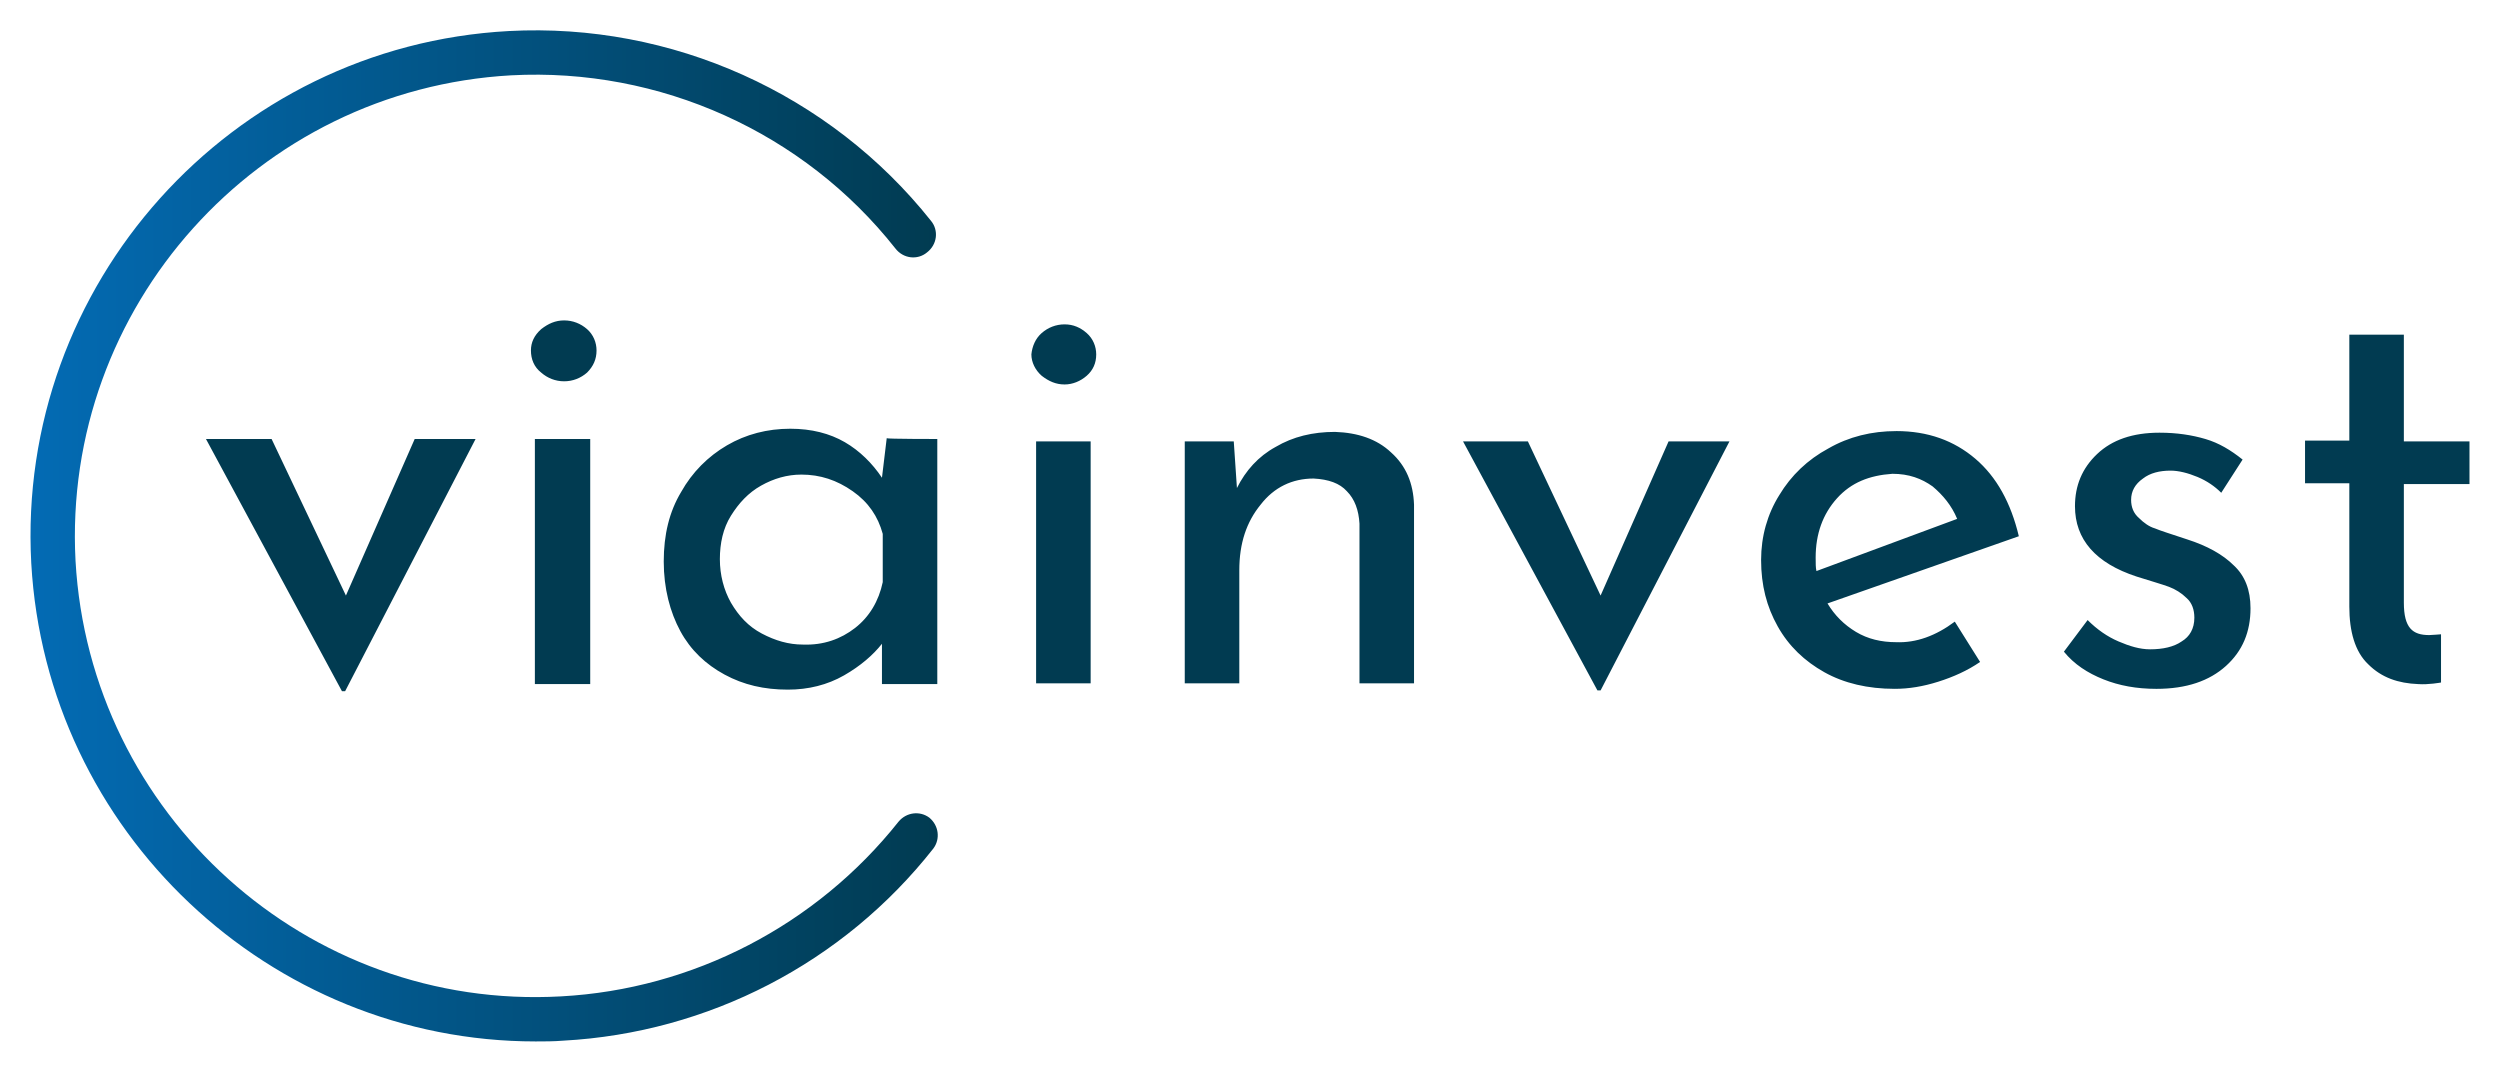 <?xml version="1.0" encoding="UTF-8" standalone="no"?>
<!DOCTYPE svg PUBLIC "-//W3C//DTD SVG 1.1//EN" "http://www.w3.org/Graphics/SVG/1.1/DTD/svg11.dtd">
<!-- Created with Inkscape (http://www.inkscape.org/) by Marsupilami -->
<svg
   xmlns:svg="http://www.w3.org/2000/svg"
   xmlns="http://www.w3.org/2000/svg"
   id="svg1777"
   version="1.1"
   width="1024"
   height="439"
   viewBox="-3.837 -3.837 316.168 135.564">
  <defs
     id="defs1774">
    <linearGradient
       id="SVGID_1_"
       gradientUnits="userSpaceOnUse"
       x1="0"
       y1="63.943"
       x2="114.806"
       y2="63.943"
       gradientTransform="matrix(1,0,0,-1,-0.006,127.888)">
      <stop
         offset="0"
         style="stop-color:#036BB4"
         id="stop1692" />
      <stop
         offset="1"
         style="stop-color:#013B51"
         id="stop1694" />
    </linearGradient>
  </defs>
  <path
     class="st0"
     d="m 63.894,127.89 c -33.6,0 -61.9,-26.5 -63.8,-60.5 C -1.806,32.19 25.294,1.99 60.494,0.09 c 20.6,-1.1 40.6,7.9 53.4,24 1,1.2 0.8,3 -0.5,4 -1.2,1 -3,0.8 -4,-0.5 -11.6,-14.7 -29.8,-22.9 -48.6,-21.9 -32.1,1.8 -56.8,29.3 -55.1,61.4 1.8,32.1 29.3,56.9 61.4,55.1 16.7,-0.9 32.3,-9 42.7,-22.1 1,-1.2 2.7,-1.4 3.9,-0.5 1.2,1 1.4,2.7 0.5,3.9 -11.4,14.5 -28.5,23.3 -46.8,24.3 -1.2,0.1 -2.4,0.1 -3.5,0.1 z"
     id="path1697"
     style="fill:url(#SVGID_1_)" />
  <path
     id="path1699"
     d="m 67.494,36.69 c -1.1,0 -2,0.402 -2.9,1.102 -0.9,0.8 -1.299,1.699 -1.299,2.699 0,1.1 0.399,2.101 1.299,2.801 0.8,0.7 1.8,1.1 2.9,1.1 1.1,0 2.1,-0.4 2.9,-1.1 0.8,-0.8 1.199,-1.701 1.199,-2.801 0,-1 -0.399,-1.999 -1.199,-2.699 -0.8,-0.7 -1.8,-1.102 -2.9,-1.102 z m 63.301,0.5 c -1.1,0 -2.1,0.402 -2.9,1.102 -0.8,0.7 -1.201,1.699 -1.301,2.699 0,1 0.501,1.999 1.301,2.699 0.9,0.7 1.8,1.102 2.9,1.102 1,0 1.999,-0.402 2.799,-1.102 0.8,-0.7 1.201,-1.599 1.201,-2.699 0,-1 -0.401,-1.999 -1.201,-2.699 -0.8,-0.7 -1.699,-1.102 -2.799,-1.102 z m 162.5,1.301 v 13.4 h -5.602 v 5.4 h 5.602 v 15.6 c 0,3.1 0.698,5.699 2.398,7.299 1.7,1.7 3.801,2.4 6.301,2.5 1.3,0.1 2.9,-0.199 2.9,-0.199 v -6.1 c 0,0 -1.2,0.1 -1.5,0.1 -2.1,0 -3.201,-0.9 -3.201,-4.1 v -15 h 8.301 v -5.4 h -8.301 v -13.5 z M 96.094,50.391 c -2.9,0 -5.6,0.7 -8,2.1 -2.4,1.4 -4.399,3.4 -5.799,5.9 -1.5,2.5 -2.201,5.399 -2.201,8.799 0,3.4 0.8,6.401 2.1,8.801 1.3,2.4 3.202,4.2 5.602,5.5 2.4,1.3 5,1.9 8,1.9 2.6,0 5,-0.601 7.1,-1.801 2.1,-1.2 3.699,-2.6 4.799,-4 v 5.1 h 7 v -31 c 0,0 -6.398,3.9e-4 -6.398,-0.1 l -0.602,5 c -1.2,-1.8 -2.799,-3.4 -4.699,-4.5 -1.9,-1.1 -4.2,-1.699 -6.9,-1.699 z m 139.9,0.299 c -3.1,0 -6,0.701 -8.6,2.201 -2.6,1.4 -4.701,3.4 -6.201,5.9 -1.5,2.4 -2.299,5.199 -2.299,8.199 0,3.2 0.7,5.9 2.1,8.4 1.4,2.5 3.4,4.399 5.9,5.799 2.5,1.4 5.5,2.102 8.9,2.102 1.8,0 3.6,-0.3 5.5,-0.9 1.9,-0.6 3.699,-1.4 5.299,-2.5 l -3.199,-5.1 c -2.4,1.8 -4.9,2.7 -7.4,2.6 -1.9,0 -3.6,-0.401 -5.1,-1.301 -1.5,-0.9 -2.7,-2.1 -3.6,-3.6 l 24.199,-8.5 c -1,-4.2 -2.8,-7.501 -5.5,-9.801 -2.7,-2.3 -6,-3.5 -10,-3.5 z m -71,0.102 c -2.8,0 -5.3,0.598 -7.5,1.898 -2.2,1.2 -3.8,3.001 -4.9,5.201 l -0.4,-5.9 h -6.199 v 30.6 h 6.9 v -14.299 c 0,-3.4 0.899,-6.101 2.699,-8.301 1.7,-2.2 4.001,-3.301 6.701,-3.301 1.9,0.1 3.299,0.602 4.199,1.602 1,1 1.5,2.4 1.6,4.1 v 20.199 h 6.9 v -22.6 c -0.1,-2.7 -1,-4.9 -2.9,-6.6 -1.8,-1.7 -4.2,-2.5 -7.1,-2.6 z m 104.301,0.1 c -3.4,0 -6,0.899 -7.9,2.699 -1.9,1.8 -2.801,4 -2.801,6.6 0,4.2 2.601,7.2 7.801,8.9 1.9,0.6 3.3,1.001 4.1,1.301 0.8,0.3 1.599,0.8 2.199,1.4 0.7,0.6 1,1.5 1,2.5 0,1.4 -0.6,2.4 -1.6,3 -1,0.7 -2.4,1 -4,1 -1.3,0 -2.6,-0.4 -4,-1 -1.4,-0.6 -2.7,-1.501 -3.9,-2.701 l -3,4 c 1.3,1.6 3,2.7 5,3.5 2,0.8 4.201,1.201 6.701,1.201 3.8,0 6.699,-1 8.799,-2.9 2.1,-1.9 3.102,-4.301 3.102,-7.301 0,-2.3 -0.702,-4.1 -2.102,-5.4 -1.4,-1.4 -3.398,-2.499 -5.898,-3.299 -2.1,-0.7 -3.402,-1.1 -4.102,-1.4 -0.7,-0.2 -1.4,-0.701 -2,-1.301 -0.7,-0.6 -1,-1.399 -1,-2.299 0,-1.1 0.5,-2.001 1.5,-2.701 0.9,-0.7 2.1,-1 3.5,-1 1,0 2.2,0.301 3.4,0.801 1.2,0.5 2.2,1.2 3,2 l 2.701,-4.199 c -1.5,-1.2 -3.001,-2.102 -4.701,-2.602 -1.7,-0.5 -3.599,-0.799 -5.799,-0.799 z m -247.102,0.799 17.201,31.9 h 0.4 l 16.5,-31.9 h -7.701 l -8.699,19.801 -9.4,-19.801 z m 41.602,0 v 31 h 7 v -31 z m 63.398,0.301 v 30.6 h 6.9 v -30.6 z m 54,0 17,31.5 h 0.4 l 16.301,-31.5 h -7.701 l -8.6,19.5 -9.199,-19.5 z m 54.301,4.1 c 2.1,0 3.7,0.6 5.1,1.6 1.3,1.1 2.4,2.402 3.1,4.102 l -17.799,6.6 c -0.1,-0.4 -0.1,-1.001 -0.1,-1.701 0,-3 0.899,-5.5 2.699,-7.5 1.8,-2 4.1,-2.9 7,-3.1 z m -138,0.1 c 2.4,0 4.5,0.702 6.5,2.102 2,1.4 3.201,3.198 3.801,5.398 v 6.102 c -0.5,2.4 -1.7,4.399 -3.5,5.799 -1.8,1.4 -4.002,2.2 -6.602,2.1 -1.8,0 -3.499,-0.498 -5.199,-1.398 -1.7,-0.9 -2.9,-2.2 -3.9,-3.9 -0.9,-1.6 -1.4,-3.5 -1.4,-5.5 0,-2 0.4,-3.9 1.4,-5.5 1,-1.6 2.201,-2.901 3.801,-3.801 1.6,-0.9 3.3,-1.4 5.1,-1.4 z"
     style="fill:#013b51" />
</svg>
<!-- version: 20171223, original size: 308.49411 127.89034, border: 3% -->
